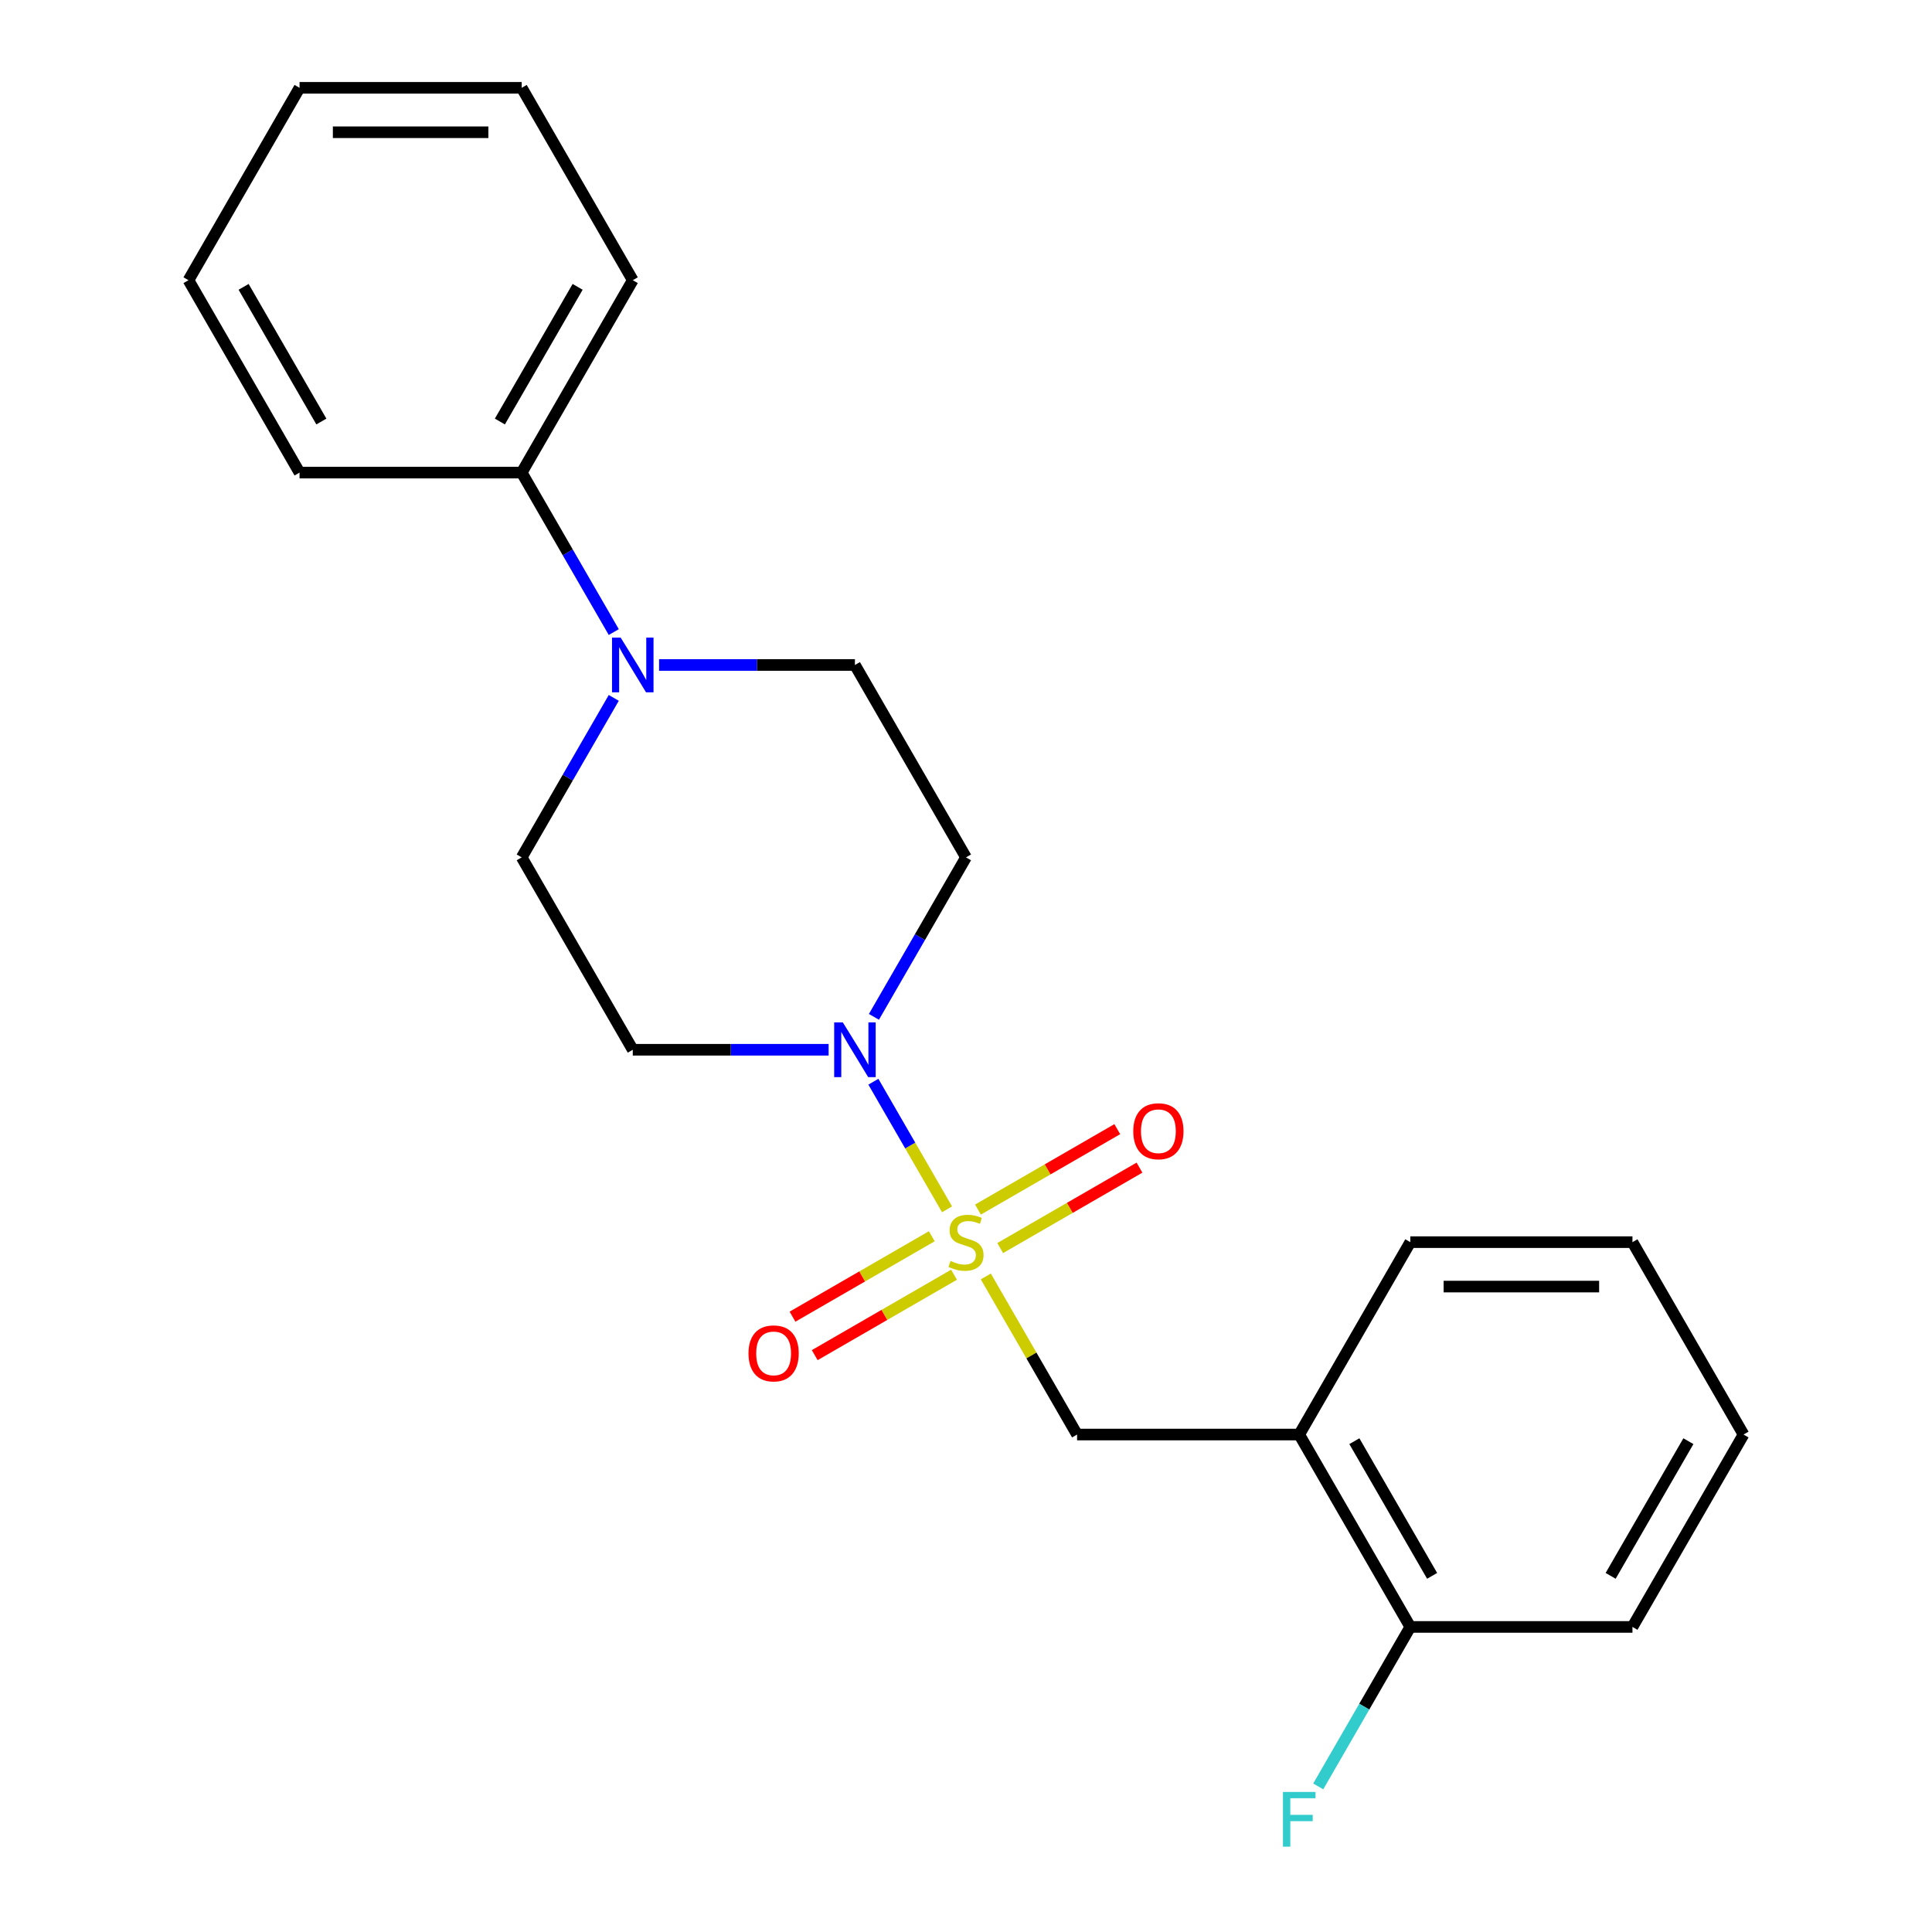 <?xml version='1.0' encoding='iso-8859-1'?>
<svg version='1.1' baseProfile='full'
              xmlns='http://www.w3.org/2000/svg'
                      xmlns:rdkit='http://www.rdkit.org/xml'
                      xmlns:xlink='http://www.w3.org/1999/xlink'
                  xml:space='preserve'
width='1000px' height='1000px' viewBox='0 0 1000 1000'>
<!-- END OF HEADER -->
<rect style='opacity:1.0;fill:#FFFFFF;stroke:none' width='1000' height='1000' x='0' y='0'> </rect>
<path class='bond-0' d='M 490.188,625.94 L 471.124,592.92' style='fill:none;fill-rule:evenodd;stroke:#CCCC00;stroke-width:6px;stroke-linecap:butt;stroke-linejoin:miter;stroke-opacity:1' />
<path class='bond-0' d='M 471.124,592.92 L 452.059,559.899' style='fill:none;fill-rule:evenodd;stroke:#0000FF;stroke-width:6px;stroke-linecap:butt;stroke-linejoin:miter;stroke-opacity:1' />
<path class='bond-1' d='M 510.251,660.69 L 533.872,701.602' style='fill:none;fill-rule:evenodd;stroke:#CCCC00;stroke-width:6px;stroke-linecap:butt;stroke-linejoin:miter;stroke-opacity:1' />
<path class='bond-1' d='M 533.872,701.602 L 557.493,742.515' style='fill:none;fill-rule:evenodd;stroke:#000000;stroke-width:6px;stroke-linecap:butt;stroke-linejoin:miter;stroke-opacity:1' />
<path class='bond-6' d='M 517.704,645.991 L 553.752,625.179' style='fill:none;fill-rule:evenodd;stroke:#CCCC00;stroke-width:6px;stroke-linecap:butt;stroke-linejoin:miter;stroke-opacity:1' />
<path class='bond-6' d='M 553.752,625.179 L 589.8,604.366' style='fill:none;fill-rule:evenodd;stroke:#FF0000;stroke-width:6px;stroke-linecap:butt;stroke-linejoin:miter;stroke-opacity:1' />
<path class='bond-6' d='M 506.205,626.075 L 542.253,605.263' style='fill:none;fill-rule:evenodd;stroke:#CCCC00;stroke-width:6px;stroke-linecap:butt;stroke-linejoin:miter;stroke-opacity:1' />
<path class='bond-6' d='M 542.253,605.263 L 578.301,584.45' style='fill:none;fill-rule:evenodd;stroke:#FF0000;stroke-width:6px;stroke-linecap:butt;stroke-linejoin:miter;stroke-opacity:1' />
<path class='bond-7' d='M 482.296,639.879 L 446.248,660.691' style='fill:none;fill-rule:evenodd;stroke:#CCCC00;stroke-width:6px;stroke-linecap:butt;stroke-linejoin:miter;stroke-opacity:1' />
<path class='bond-7' d='M 446.248,660.691 L 410.2,681.504' style='fill:none;fill-rule:evenodd;stroke:#FF0000;stroke-width:6px;stroke-linecap:butt;stroke-linejoin:miter;stroke-opacity:1' />
<path class='bond-7' d='M 493.795,659.795 L 457.747,680.607' style='fill:none;fill-rule:evenodd;stroke:#CCCC00;stroke-width:6px;stroke-linecap:butt;stroke-linejoin:miter;stroke-opacity:1' />
<path class='bond-7' d='M 457.747,680.607 L 421.699,701.42' style='fill:none;fill-rule:evenodd;stroke:#FF0000;stroke-width:6px;stroke-linecap:butt;stroke-linejoin:miter;stroke-opacity:1' />
<path class='bond-4' d='M 452.342,526.32 L 476.171,485.048' style='fill:none;fill-rule:evenodd;stroke:#0000FF;stroke-width:6px;stroke-linecap:butt;stroke-linejoin:miter;stroke-opacity:1' />
<path class='bond-4' d='M 476.171,485.048 L 500,443.775' style='fill:none;fill-rule:evenodd;stroke:#000000;stroke-width:6px;stroke-linecap:butt;stroke-linejoin:miter;stroke-opacity:1' />
<path class='bond-5' d='M 428.893,543.355 L 378.208,543.355' style='fill:none;fill-rule:evenodd;stroke:#0000FF;stroke-width:6px;stroke-linecap:butt;stroke-linejoin:miter;stroke-opacity:1' />
<path class='bond-5' d='M 378.208,543.355 L 327.522,543.355' style='fill:none;fill-rule:evenodd;stroke:#000000;stroke-width:6px;stroke-linecap:butt;stroke-linejoin:miter;stroke-opacity:1' />
<path class='bond-3' d='M 557.493,742.515 L 672.478,742.515' style='fill:none;fill-rule:evenodd;stroke:#000000;stroke-width:6px;stroke-linecap:butt;stroke-linejoin:miter;stroke-opacity:1' />
<path class='bond-2' d='M 317.687,361.229 L 293.858,402.502' style='fill:none;fill-rule:evenodd;stroke:#0000FF;stroke-width:6px;stroke-linecap:butt;stroke-linejoin:miter;stroke-opacity:1' />
<path class='bond-2' d='M 293.858,402.502 L 270.03,443.775' style='fill:none;fill-rule:evenodd;stroke:#000000;stroke-width:6px;stroke-linecap:butt;stroke-linejoin:miter;stroke-opacity:1' />
<path class='bond-11' d='M 317.687,327.16 L 293.858,285.887' style='fill:none;fill-rule:evenodd;stroke:#0000FF;stroke-width:6px;stroke-linecap:butt;stroke-linejoin:miter;stroke-opacity:1' />
<path class='bond-11' d='M 293.858,285.887 L 270.03,244.615' style='fill:none;fill-rule:evenodd;stroke:#000000;stroke-width:6px;stroke-linecap:butt;stroke-linejoin:miter;stroke-opacity:1' />
<path class='bond-22' d='M 341.137,344.195 L 391.822,344.195' style='fill:none;fill-rule:evenodd;stroke:#0000FF;stroke-width:6px;stroke-linecap:butt;stroke-linejoin:miter;stroke-opacity:1' />
<path class='bond-22' d='M 391.822,344.195 L 442.507,344.195' style='fill:none;fill-rule:evenodd;stroke:#000000;stroke-width:6px;stroke-linecap:butt;stroke-linejoin:miter;stroke-opacity:1' />
<path class='bond-10' d='M 672.478,742.515 L 729.97,842.095' style='fill:none;fill-rule:evenodd;stroke:#000000;stroke-width:6px;stroke-linecap:butt;stroke-linejoin:miter;stroke-opacity:1' />
<path class='bond-10' d='M 701.018,745.954 L 741.262,815.66' style='fill:none;fill-rule:evenodd;stroke:#000000;stroke-width:6px;stroke-linecap:butt;stroke-linejoin:miter;stroke-opacity:1' />
<path class='bond-13' d='M 672.478,742.515 L 729.97,642.935' style='fill:none;fill-rule:evenodd;stroke:#000000;stroke-width:6px;stroke-linecap:butt;stroke-linejoin:miter;stroke-opacity:1' />
<path class='bond-9' d='M 500,443.775 L 442.507,344.195' style='fill:none;fill-rule:evenodd;stroke:#000000;stroke-width:6px;stroke-linecap:butt;stroke-linejoin:miter;stroke-opacity:1' />
<path class='bond-8' d='M 327.522,543.355 L 270.03,443.775' style='fill:none;fill-rule:evenodd;stroke:#000000;stroke-width:6px;stroke-linecap:butt;stroke-linejoin:miter;stroke-opacity:1' />
<path class='bond-12' d='M 729.97,842.095 L 706.142,883.368' style='fill:none;fill-rule:evenodd;stroke:#000000;stroke-width:6px;stroke-linecap:butt;stroke-linejoin:miter;stroke-opacity:1' />
<path class='bond-12' d='M 706.142,883.368 L 682.313,924.641' style='fill:none;fill-rule:evenodd;stroke:#33CCCC;stroke-width:6px;stroke-linecap:butt;stroke-linejoin:miter;stroke-opacity:1' />
<path class='bond-14' d='M 729.97,842.095 L 844.956,842.095' style='fill:none;fill-rule:evenodd;stroke:#000000;stroke-width:6px;stroke-linecap:butt;stroke-linejoin:miter;stroke-opacity:1' />
<path class='bond-15' d='M 270.03,244.615 L 327.522,145.035' style='fill:none;fill-rule:evenodd;stroke:#000000;stroke-width:6px;stroke-linecap:butt;stroke-linejoin:miter;stroke-opacity:1' />
<path class='bond-15' d='M 258.738,218.179 L 298.982,148.473' style='fill:none;fill-rule:evenodd;stroke:#000000;stroke-width:6px;stroke-linecap:butt;stroke-linejoin:miter;stroke-opacity:1' />
<path class='bond-16' d='M 270.03,244.615 L 155.044,244.615' style='fill:none;fill-rule:evenodd;stroke:#000000;stroke-width:6px;stroke-linecap:butt;stroke-linejoin:miter;stroke-opacity:1' />
<path class='bond-17' d='M 729.97,642.935 L 844.956,642.935' style='fill:none;fill-rule:evenodd;stroke:#000000;stroke-width:6px;stroke-linecap:butt;stroke-linejoin:miter;stroke-opacity:1' />
<path class='bond-17' d='M 747.218,665.932 L 827.708,665.932' style='fill:none;fill-rule:evenodd;stroke:#000000;stroke-width:6px;stroke-linecap:butt;stroke-linejoin:miter;stroke-opacity:1' />
<path class='bond-23' d='M 844.956,842.095 L 902.448,742.515' style='fill:none;fill-rule:evenodd;stroke:#000000;stroke-width:6px;stroke-linecap:butt;stroke-linejoin:miter;stroke-opacity:1' />
<path class='bond-23' d='M 833.663,815.66 L 873.908,745.954' style='fill:none;fill-rule:evenodd;stroke:#000000;stroke-width:6px;stroke-linecap:butt;stroke-linejoin:miter;stroke-opacity:1' />
<path class='bond-18' d='M 327.522,145.035 L 270.03,45.455' style='fill:none;fill-rule:evenodd;stroke:#000000;stroke-width:6px;stroke-linecap:butt;stroke-linejoin:miter;stroke-opacity:1' />
<path class='bond-19' d='M 155.044,244.615 L 97.552,145.035' style='fill:none;fill-rule:evenodd;stroke:#000000;stroke-width:6px;stroke-linecap:butt;stroke-linejoin:miter;stroke-opacity:1' />
<path class='bond-19' d='M 166.337,218.179 L 126.092,148.473' style='fill:none;fill-rule:evenodd;stroke:#000000;stroke-width:6px;stroke-linecap:butt;stroke-linejoin:miter;stroke-opacity:1' />
<path class='bond-20' d='M 844.956,642.935 L 902.448,742.515' style='fill:none;fill-rule:evenodd;stroke:#000000;stroke-width:6px;stroke-linecap:butt;stroke-linejoin:miter;stroke-opacity:1' />
<path class='bond-24' d='M 270.03,45.455 L 155.044,45.455' style='fill:none;fill-rule:evenodd;stroke:#000000;stroke-width:6px;stroke-linecap:butt;stroke-linejoin:miter;stroke-opacity:1' />
<path class='bond-24' d='M 252.782,68.452 L 172.292,68.452' style='fill:none;fill-rule:evenodd;stroke:#000000;stroke-width:6px;stroke-linecap:butt;stroke-linejoin:miter;stroke-opacity:1' />
<path class='bond-21' d='M 97.552,145.035 L 155.044,45.455' style='fill:none;fill-rule:evenodd;stroke:#000000;stroke-width:6px;stroke-linecap:butt;stroke-linejoin:miter;stroke-opacity:1' />
<path  class='atom-0' d='M 492 652.655
Q 492.32 652.775, 493.64 653.335
Q 494.96 653.895, 496.4 654.255
Q 497.88 654.575, 499.32 654.575
Q 502 654.575, 503.56 653.295
Q 505.12 651.975, 505.12 649.695
Q 505.12 648.135, 504.32 647.175
Q 503.56 646.215, 502.36 645.695
Q 501.16 645.175, 499.16 644.575
Q 496.64 643.815, 495.12 643.095
Q 493.64 642.375, 492.56 640.855
Q 491.52 639.335, 491.52 636.775
Q 491.52 633.215, 493.92 631.015
Q 496.36 628.815, 501.16 628.815
Q 504.44 628.815, 508.16 630.375
L 507.24 633.455
Q 503.84 632.055, 501.28 632.055
Q 498.52 632.055, 497 633.215
Q 495.48 634.335, 495.52 636.295
Q 495.52 637.815, 496.28 638.735
Q 497.08 639.655, 498.2 640.175
Q 499.36 640.695, 501.28 641.295
Q 503.84 642.095, 505.36 642.895
Q 506.88 643.695, 507.96 645.335
Q 509.08 646.935, 509.08 649.695
Q 509.08 653.615, 506.44 655.735
Q 503.84 657.815, 499.48 657.815
Q 496.96 657.815, 495.04 657.255
Q 493.16 656.735, 490.92 655.815
L 492 652.655
' fill='#CCCC00'/>
<path  class='atom-1' d='M 436.247 529.195
L 445.527 544.195
Q 446.447 545.675, 447.927 548.355
Q 449.407 551.035, 449.487 551.195
L 449.487 529.195
L 453.247 529.195
L 453.247 557.515
L 449.367 557.515
L 439.407 541.115
Q 438.247 539.195, 437.007 536.995
Q 435.807 534.795, 435.447 534.115
L 435.447 557.515
L 431.767 557.515
L 431.767 529.195
L 436.247 529.195
' fill='#0000FF'/>
<path  class='atom-3' d='M 321.262 330.035
L 330.542 345.035
Q 331.462 346.515, 332.942 349.195
Q 334.422 351.875, 334.502 352.035
L 334.502 330.035
L 338.262 330.035
L 338.262 358.355
L 334.382 358.355
L 324.422 341.955
Q 323.262 340.035, 322.022 337.835
Q 320.822 335.635, 320.462 334.955
L 320.462 358.355
L 316.782 358.355
L 316.782 330.035
L 321.262 330.035
' fill='#0000FF'/>
<path  class='atom-7' d='M 586.58 585.522
Q 586.58 578.722, 589.94 574.922
Q 593.3 571.122, 599.58 571.122
Q 605.86 571.122, 609.22 574.922
Q 612.58 578.722, 612.58 585.522
Q 612.58 592.402, 609.18 596.322
Q 605.78 600.202, 599.58 600.202
Q 593.34 600.202, 589.94 596.322
Q 586.58 592.442, 586.58 585.522
M 599.58 597.002
Q 603.9 597.002, 606.22 594.122
Q 608.58 591.202, 608.58 585.522
Q 608.58 579.962, 606.22 577.162
Q 603.9 574.322, 599.58 574.322
Q 595.26 574.322, 592.9 577.122
Q 590.58 579.922, 590.58 585.522
Q 590.58 591.242, 592.9 594.122
Q 595.26 597.002, 599.58 597.002
' fill='#FF0000'/>
<path  class='atom-8' d='M 387.42 700.508
Q 387.42 693.708, 390.78 689.908
Q 394.14 686.108, 400.42 686.108
Q 406.7 686.108, 410.06 689.908
Q 413.42 693.708, 413.42 700.508
Q 413.42 707.388, 410.02 711.308
Q 406.62 715.188, 400.42 715.188
Q 394.18 715.188, 390.78 711.308
Q 387.42 707.428, 387.42 700.508
M 400.42 711.988
Q 404.74 711.988, 407.06 709.108
Q 409.42 706.188, 409.42 700.508
Q 409.42 694.948, 407.06 692.148
Q 404.74 689.308, 400.42 689.308
Q 396.1 689.308, 393.74 692.108
Q 391.42 694.908, 391.42 700.508
Q 391.42 706.228, 393.74 709.108
Q 396.1 711.988, 400.42 711.988
' fill='#FF0000'/>
<path  class='atom-13' d='M 664.058 927.515
L 680.898 927.515
L 680.898 930.755
L 667.858 930.755
L 667.858 939.355
L 679.458 939.355
L 679.458 942.635
L 667.858 942.635
L 667.858 955.835
L 664.058 955.835
L 664.058 927.515
' fill='#33CCCC'/>
</svg>
